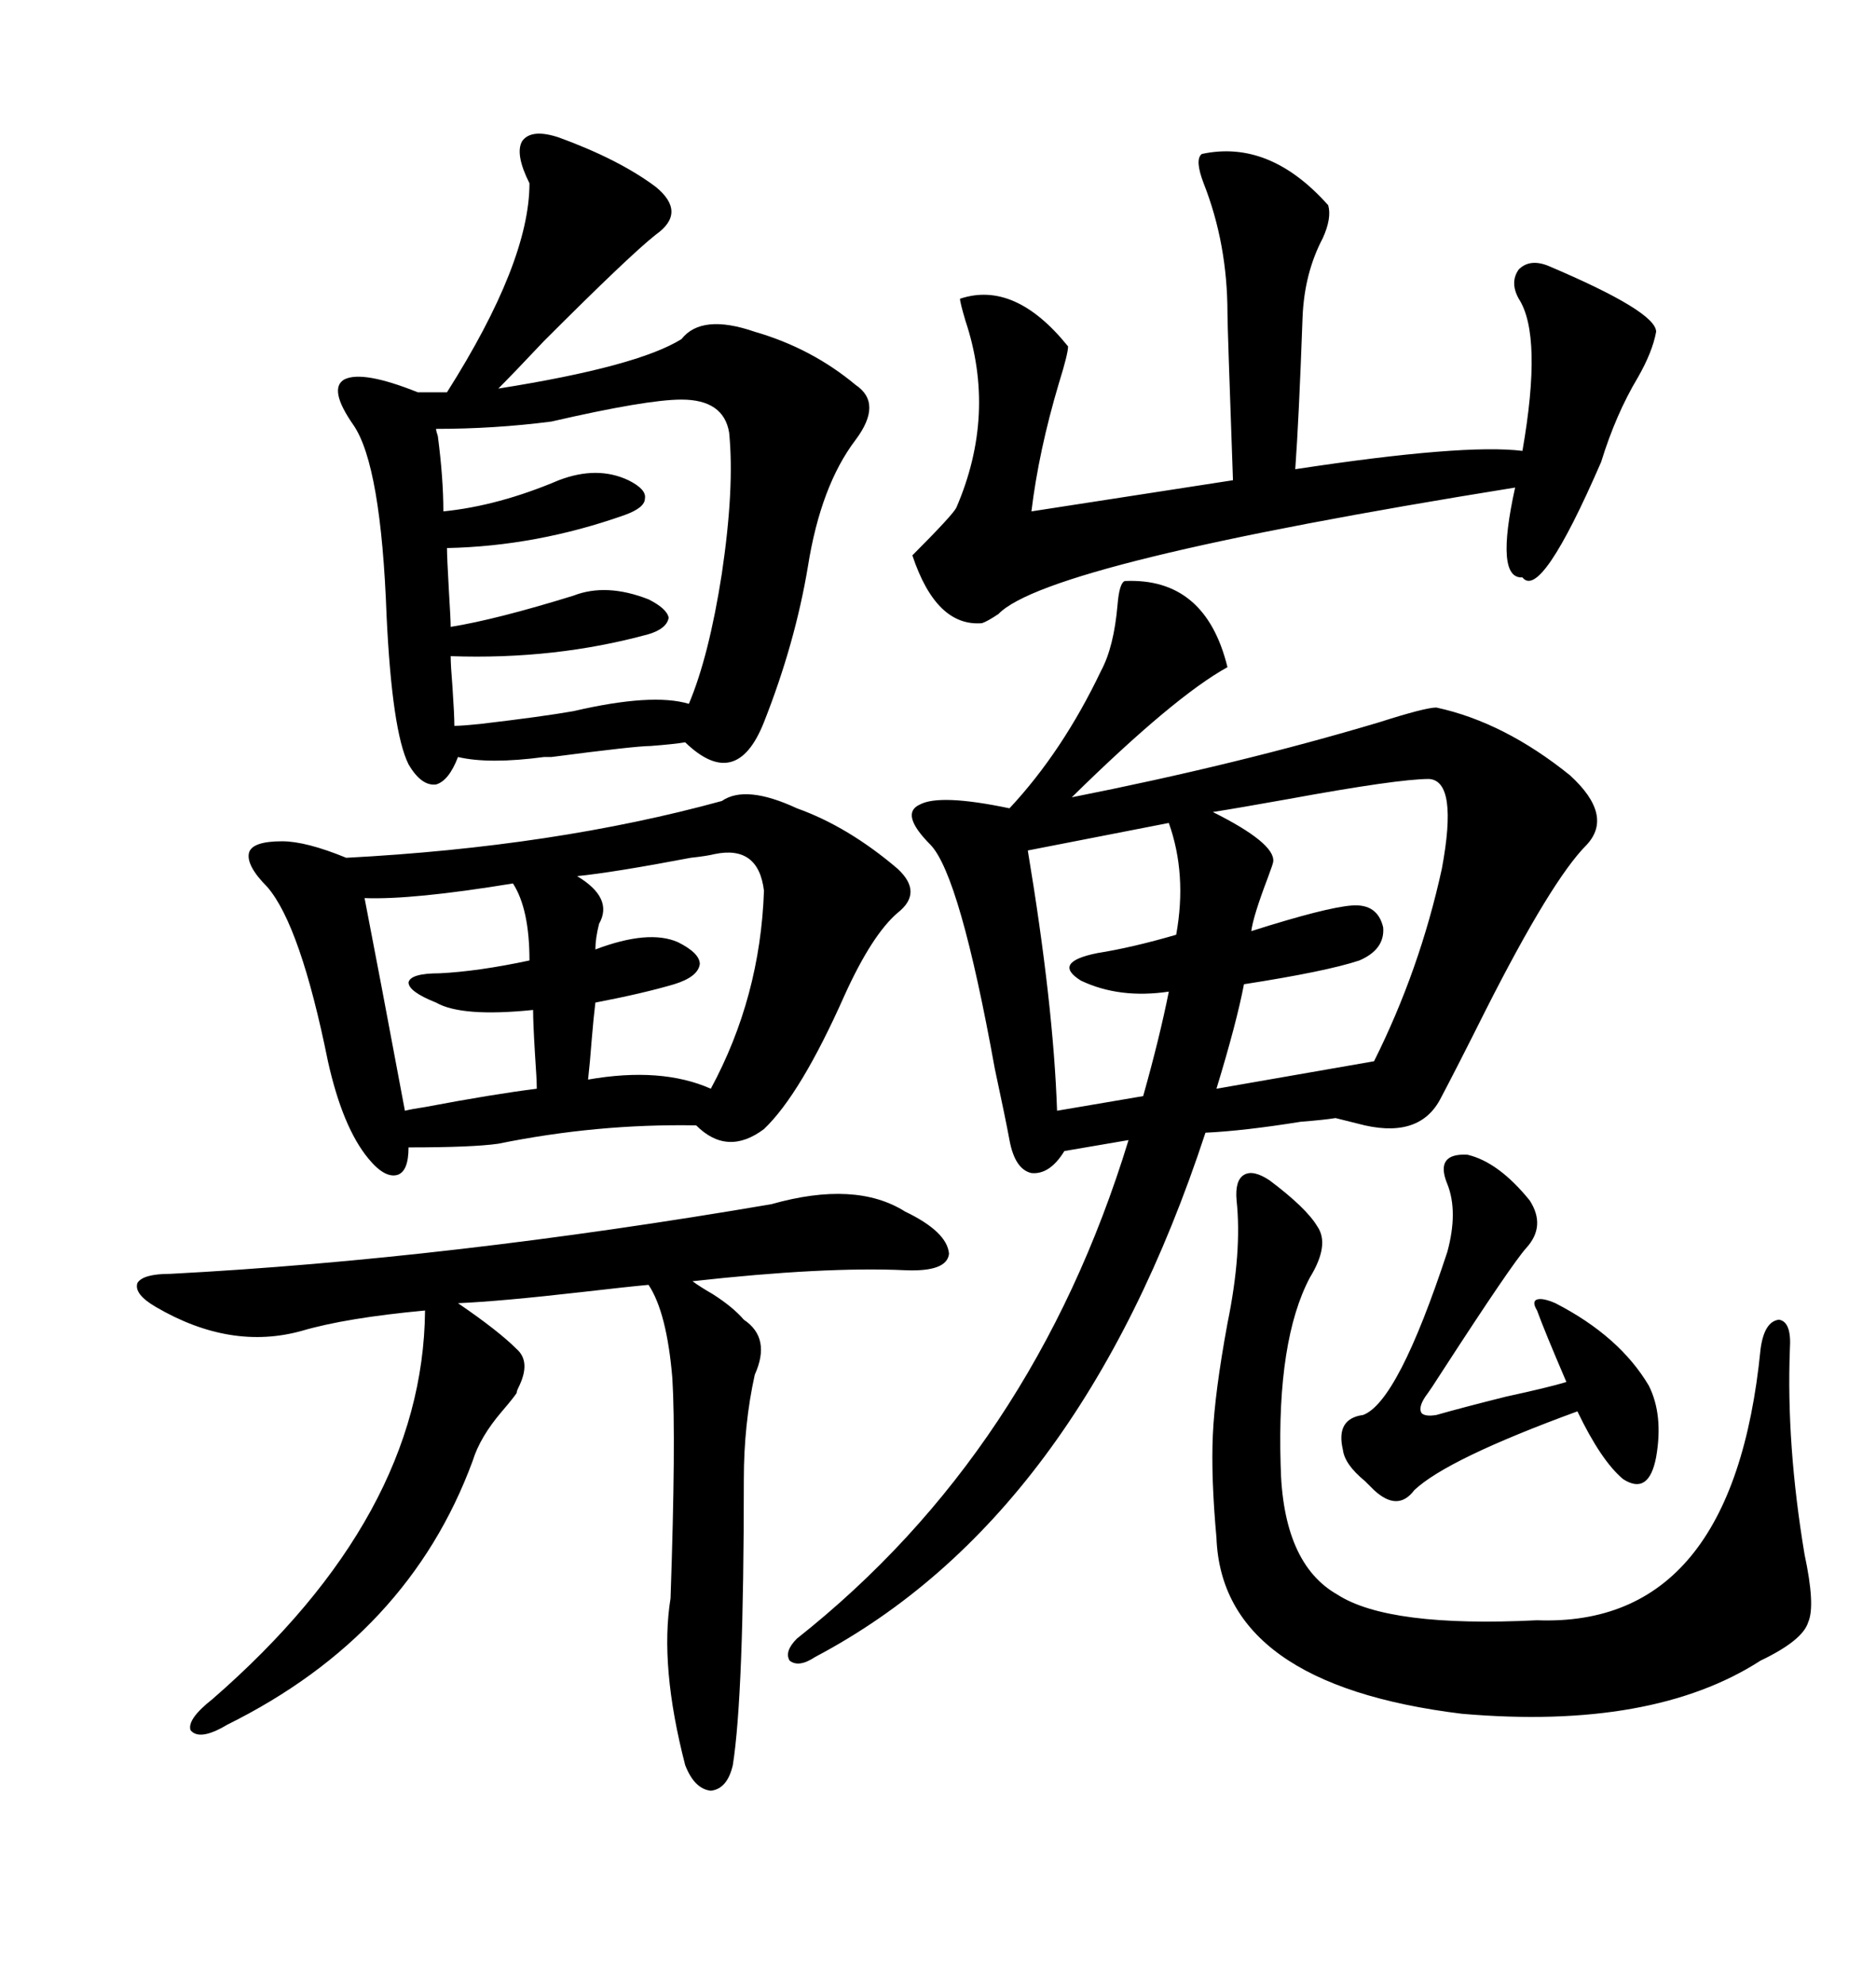 <svg xmlns="http://www.w3.org/2000/svg" xmlns:xlink="http://www.w3.org/1999/xlink" width="300" height="317.285"><path d="M179.88 92.87L179.88 92.87Q192.77 92.29 196.29 106.64L196.29 106.64Q187.79 111.33 171.39 127.44L171.39 127.44Q198.05 122.17 220.61 115.43L220.61 115.43Q227.93 113.09 229.69 113.09L229.69 113.09Q240.53 115.43 251.07 123.93L251.07 123.93Q258.11 130.37 253.71 135.06L253.71 135.06Q248.14 140.63 237.60 161.43L237.60 161.43Q232.91 170.80 230.27 175.78L230.27 175.78Q226.76 182.23 217.09 179.59L217.09 179.59Q214.75 179.00 213.57 178.71L213.57 178.71Q211.82 179.00 208.01 179.30L208.01 179.30Q198.93 180.76 192.77 181.05L192.77 181.05Q172.56 242.58 130.37 264.84L130.37 264.84Q127.73 266.60 126.27 265.43L126.27 265.43Q125.39 263.96 127.44 261.91L127.44 261.91Q165.23 232.03 180.47 182.23L180.47 182.23L170.21 183.98Q167.87 187.79 164.94 187.50L164.94 187.50Q162.30 186.91 161.43 182.23L161.43 182.23Q160.84 179.00 159.08 170.80L159.08 170.80Q153.52 140.04 148.83 135.06L148.83 135.06Q143.85 130.08 147.07 128.61L147.07 128.61Q150.29 126.86 161.43 129.20L161.43 129.20Q169.92 120.12 176.07 107.23L176.07 107.23Q178.13 103.42 178.71 96.68L178.71 96.68Q179.00 93.16 179.88 92.87ZM89.36 21.97L89.36 21.97Q99.02 25.49 104.88 29.88L104.88 29.88Q109.86 33.98 104.88 37.50L104.88 37.50Q100.78 40.72 87.01 54.49L87.01 54.49Q82.03 59.77 79.69 62.11L79.69 62.11Q101.95 58.59 108.98 54.20L108.98 54.20Q112.21 50.10 120.70 53.03L120.70 53.03Q129.79 55.66 136.82 61.52L136.82 61.52Q141.21 64.45 136.82 70.31L136.82 70.31Q131.25 77.64 129.20 90.53L129.20 90.53Q127.15 102.83 122.17 115.43L122.17 115.43Q117.77 126.56 109.57 118.65L109.57 118.65Q107.81 118.95 104.00 119.24L104.00 119.24Q101.66 119.24 88.18 121.00L88.18 121.00Q87.89 121.00 87.01 121.00L87.01 121.00Q78.22 122.17 73.24 121.00L73.24 121.00Q71.78 124.80 69.73 125.39L69.73 125.39Q67.38 125.68 65.33 122.17L65.33 122.17Q62.70 116.89 61.82 98.44L61.82 98.44Q60.94 74.41 56.54 67.97L56.54 67.97Q52.44 62.11 55.08 60.64L55.08 60.64Q58.01 59.18 66.80 62.70L66.80 62.70L71.48 62.70Q84.67 41.89 84.67 29.30L84.67 29.30Q82.32 24.61 83.50 22.56L83.50 22.56Q84.96 20.51 89.36 21.97ZM127.44 129.20L127.44 129.20Q135.64 132.13 143.55 138.87L143.55 138.87Q147.66 142.68 143.55 145.90L143.55 145.90Q139.45 149.41 135.06 159.08L135.06 159.08Q128.03 174.90 122.17 180.47L122.17 180.47Q116.31 184.86 111.33 179.88L111.33 179.88Q95.51 179.59 79.69 182.81L79.69 182.81Q75.59 183.40 65.33 183.40L65.33 183.40Q65.33 187.21 63.57 187.79L63.57 187.79Q61.52 188.38 58.89 185.16L58.89 185.16Q54.79 180.18 52.44 169.63L52.44 169.63Q48.05 147.95 42.77 141.80L42.77 141.80Q39.26 138.28 39.84 136.23L39.84 136.23Q40.43 134.47 45.12 134.47L45.12 134.47Q48.93 134.47 55.37 137.11L55.37 137.11Q88.77 135.35 115.43 128.03L115.43 128.03Q119.24 125.39 127.44 129.20ZM123.34 192.48L123.34 192.48Q136.82 188.67 144.73 193.65L144.73 193.65Q151.46 196.88 151.76 200.39L151.76 200.39Q151.46 203.32 144.73 203.03L144.73 203.03Q131.84 202.44 110.74 204.79L110.74 204.79Q111.91 205.66 113.96 206.84L113.96 206.84Q117.19 208.89 118.95 210.94L118.95 210.94Q123.34 213.87 120.70 219.73L120.70 219.73Q118.95 227.64 118.95 236.43L118.95 236.43Q118.95 271.00 117.19 282.13L117.19 282.13Q116.31 285.94 113.67 286.23L113.67 286.23Q111.04 285.94 109.57 282.13L109.57 282.13Q105.47 266.31 107.23 255.47L107.23 255.47Q108.11 229.98 107.52 220.31L107.52 220.31Q106.64 209.77 103.71 205.37L103.71 205.37Q100.49 205.66 92.87 206.54L92.87 206.54Q79.98 208.01 73.24 208.30L73.24 208.30Q79.69 212.70 82.62 215.63L82.62 215.63Q84.96 217.68 82.91 221.78L82.91 221.78Q82.62 222.36 82.62 222.66L82.62 222.66Q82.03 223.54 80.27 225.59L80.27 225.59Q76.76 229.69 75.59 233.50L75.59 233.50Q65.33 261.33 36.33 275.68L36.33 275.68Q31.93 278.32 30.47 276.56L30.47 276.56Q29.88 274.80 33.98 271.58L33.98 271.58Q67.68 242.29 67.97 209.47L67.97 209.47Q55.37 210.64 48.34 212.70L48.34 212.70Q36.91 215.92 24.90 208.89L24.90 208.89Q21.39 206.84 21.97 205.08L21.97 205.08Q22.85 203.61 27.25 203.61L27.25 203.61Q71.78 201.27 123.34 192.48ZM192.19 24.61L192.19 24.61Q203.03 22.27 212.40 32.81L212.40 32.81Q212.99 34.86 211.52 38.09L211.52 38.09Q208.59 43.65 208.30 50.68L208.30 50.68Q207.71 67.09 207.13 75L207.13 75Q234.08 70.90 243.46 72.07L243.46 72.07Q246.68 53.61 242.87 47.75L242.87 47.75Q241.41 45.12 242.87 43.07L242.87 43.07Q244.63 41.31 247.56 42.48L247.56 42.48Q264.84 49.80 264.84 53.03L264.84 53.03Q264.26 56.25 261.91 60.35L261.91 60.35Q258.40 66.21 256.05 73.83L256.05 73.83Q246.39 96.09 243.46 92.29L243.46 92.29Q239.06 92.58 242.29 77.93L242.29 77.93Q167.58 89.94 159.67 98.14L159.67 98.14Q157.91 99.32 157.03 99.61L157.03 99.61Q149.71 100.20 145.90 88.77L145.90 88.77Q152.34 82.32 152.93 81.15L152.93 81.15Q159.38 66.21 154.39 51.27L154.39 51.27Q153.52 48.34 153.52 47.75L153.52 47.75Q162.30 44.82 170.80 55.37L170.80 55.37Q170.80 56.54 169.34 61.23L169.34 61.23Q166.11 72.07 164.94 81.74L164.94 81.74L197.17 76.76Q196.29 52.15 196.29 50.10L196.29 50.10Q196.29 38.96 192.48 29.30L192.48 29.30Q191.02 25.49 192.19 24.61ZM197.75 191.89L197.75 191.89Q197.46 188.67 198.93 187.79L198.93 187.79Q200.39 186.91 203.03 188.67L203.03 188.67Q208.89 193.07 210.64 196.00L210.64 196.00Q212.70 198.93 209.47 204.20L209.47 204.20Q204.20 214.16 204.79 234.08L204.79 234.08Q205.08 249.90 213.87 254.88L213.87 254.88Q222.07 260.16 245.80 258.98L245.80 258.98Q277.15 260.16 281.54 215.63L281.54 215.63Q282.13 211.23 284.47 210.94L284.47 210.94Q286.52 211.23 286.23 215.63L286.23 215.63Q285.64 230.86 288.57 248.44L288.57 248.44Q290.33 256.64 289.16 259.28L289.16 259.28Q288.28 262.21 281.54 265.43L281.54 265.43Q264.26 276.56 233.79 273.93L233.79 273.93Q195.41 269.24 194.53 245.80L194.53 245.80Q193.65 236.13 193.95 229.39L193.95 229.39Q194.24 222.66 196.29 211.52L196.29 211.52Q198.63 200.10 197.75 191.89ZM108.98 63.87L108.98 63.87Q103.42 63.87 88.18 67.38L88.18 67.38Q79.10 68.55 69.73 68.55L69.73 68.55Q69.73 68.85 70.02 69.73L70.02 69.73Q70.90 76.46 70.90 81.74L70.90 81.74Q79.69 80.86 89.36 76.76L89.36 76.76Q95.51 74.41 100.49 76.76L100.49 76.76Q103.42 78.22 103.13 79.69L103.13 79.69Q103.13 81.15 99.90 82.32L99.90 82.32Q85.84 87.30 71.48 87.60L71.48 87.60Q71.48 89.06 71.78 94.34L71.78 94.34Q72.07 99.02 72.07 100.20L72.07 100.20Q79.39 99.02 91.70 95.21L91.70 95.21Q96.97 93.16 103.71 95.80L103.71 95.80Q106.64 97.27 106.93 98.73L106.93 98.73Q106.64 100.49 103.71 101.37L103.71 101.37Q88.77 105.47 72.07 104.88L72.07 104.88Q72.07 106.35 72.36 109.86L72.36 109.86Q72.66 114.26 72.66 116.02L72.66 116.02Q73.83 116.02 76.76 115.72L76.76 115.72Q86.72 114.55 91.70 113.67L91.70 113.67Q104.30 110.74 110.16 112.50L110.16 112.50Q113.38 104.88 115.43 91.70L115.43 91.70Q117.48 77.93 116.60 69.14L116.60 69.14Q115.72 63.87 108.98 63.87ZM228.52 124.51L228.52 124.51Q223.54 124.51 205.96 127.73L205.96 127.73Q197.75 129.20 193.95 129.79L193.95 129.79Q203.91 134.77 203.61 137.70L203.61 137.70Q203.61 137.99 202.73 140.33L202.73 140.33Q200.39 146.48 200.10 148.83L200.10 148.83Q212.11 145.02 216.21 144.73L216.21 144.73Q220.31 144.43 221.19 148.24L221.19 148.24Q221.48 151.76 217.38 153.52L217.38 153.52Q212.11 155.27 198.93 157.32L198.93 157.32Q197.75 163.48 194.53 174.02L194.53 174.02L219.73 169.63Q227.05 154.98 230.57 138.87L230.57 138.87Q233.20 124.80 228.52 124.51ZM234.67 184.57L234.67 184.57Q239.65 185.74 244.63 191.89L244.63 191.89Q247.27 196.00 244.04 199.51L244.04 199.51Q241.70 202.15 230.86 218.85L230.86 218.85Q228.81 222.07 227.93 223.24L227.93 223.24Q226.76 225 227.34 225.88L227.34 225.88Q227.93 226.46 229.69 226.17L229.69 226.17Q233.79 225 240.82 223.24L240.82 223.24Q247.56 221.78 250.49 220.90L250.49 220.90Q246.97 212.70 245.80 209.47L245.80 209.47Q244.92 208.01 245.80 207.71L245.80 207.71Q246.68 207.42 248.73 208.30L248.73 208.30Q258.98 213.57 263.67 221.48L263.67 221.48Q266.02 226.17 264.84 232.91L264.84 232.91Q263.67 239.06 259.57 236.43L259.57 236.43Q256.05 233.50 252.25 225.59L252.25 225.59Q231.45 233.20 226.17 238.18L226.17 238.18Q223.54 241.70 219.73 238.18L219.73 238.18Q219.14 237.60 218.26 236.72L218.26 236.72Q215.04 234.08 214.75 231.74L214.75 231.74Q213.57 226.76 217.97 226.17L217.97 226.17Q223.54 224.12 231.45 200.10L231.45 200.10Q233.20 193.65 231.45 189.26L231.45 189.26Q229.39 184.28 234.67 184.57ZM186.91 131.54L186.91 131.54L164.36 135.94Q168.46 160.55 169.04 177.54L169.04 177.54L182.81 175.20Q185.45 165.82 186.91 158.50L186.91 158.50Q179.00 159.67 172.85 156.74L172.85 156.74Q168.16 153.81 175.49 152.34L175.49 152.34Q181.05 151.46 188.09 149.41L188.09 149.41Q189.84 139.75 186.91 131.54ZM114.26 136.52L114.26 136.52Q113.09 136.82 110.45 137.11L110.45 137.11Q98.14 139.45 92.29 140.04L92.29 140.04Q98.14 143.55 95.80 147.66L95.80 147.66Q95.21 150 95.21 151.76L95.21 151.76Q103.71 148.54 108.40 150.59L108.40 150.59Q111.91 152.34 111.91 154.10L111.91 154.10Q111.62 156.15 107.81 157.32L107.81 157.32Q102.83 158.79 95.21 160.25L95.21 160.25Q94.92 162.60 94.63 166.11L94.63 166.11Q94.34 169.92 94.04 172.56L94.04 172.56Q105.76 170.51 113.67 174.02L113.67 174.02Q121.58 159.38 122.17 142.38L122.17 142.38Q121.29 135.06 114.26 136.52ZM82.03 141.21L82.03 141.21Q65.92 143.85 58.30 143.55L58.30 143.55Q60.64 155.57 64.75 177.54L64.75 177.54Q65.92 177.25 67.97 176.95L67.97 176.95Q78.81 174.90 85.84 174.02L85.84 174.02Q85.84 172.56 85.55 168.46L85.55 168.46Q85.25 163.48 85.25 161.43L85.25 161.43Q73.83 162.60 69.73 160.25L69.73 160.25Q65.33 158.50 65.33 157.03L65.33 157.03Q65.63 155.57 70.31 155.57L70.31 155.57Q76.46 155.27 84.67 153.52L84.67 153.52Q84.67 145.31 82.03 141.21Z"/></svg>